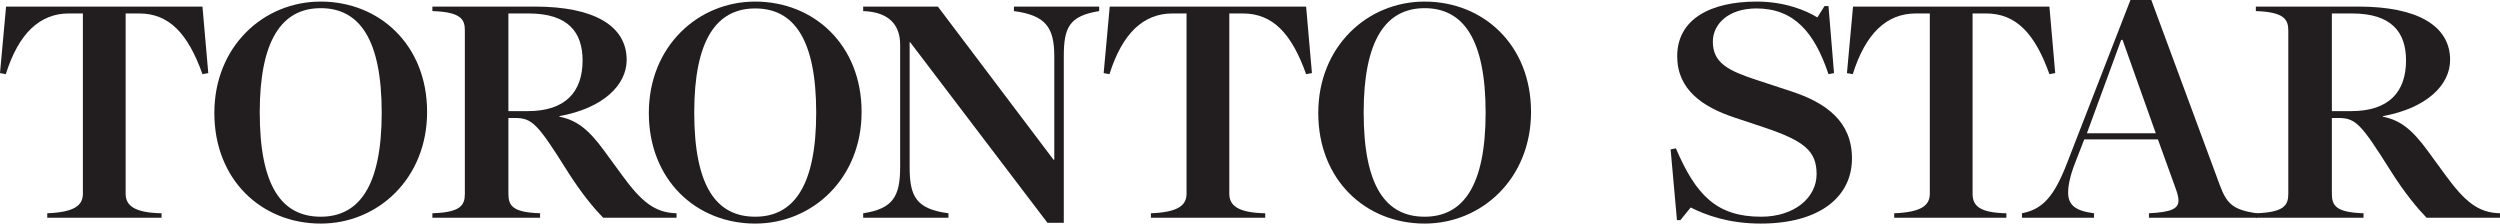 <?xml version="1.0" encoding="UTF-8"?>
<svg xmlns="http://www.w3.org/2000/svg" xmlns:xlink="http://www.w3.org/1999/xlink" width="754.33pt" height="67.46pt" viewBox="0 0 754.33 67.46" version="1.1">
<defs>
<clipPath id="clip1">
  <path d="M 260 1 L 332 1 L 332 67.461 L 260 67.461 Z M 260 1 "/>
</clipPath>
<clipPath id="clip2">
  <path d="M 397 0 L 462 0 L 462 67.461 L 397 67.461 Z M 397 0 "/>
</clipPath>
<clipPath id="clip3">
  <path d="M 195 0 L 260 0 L 260 67.461 L 195 67.461 Z M 195 0 "/>
</clipPath>
<clipPath id="clip4">
  <path d="M 64 0 L 129 0 L 129 67.461 L 64 67.461 Z M 64 0 "/>
</clipPath>
<clipPath id="clip5">
  <path d="M 504 0 L 559 0 L 559 67.461 L 504 67.461 Z M 504 0 "/>
</clipPath>
<clipPath id="clip6">
  <path d="M 680 1 L 754.328 1 L 754.328 66 L 680 66 Z M 680 1 "/>
</clipPath>
</defs>
<g id="surface1">
<path style=" stroke:none;fill-rule:nonzero;fill:rgb(13.3%,11.8%,12.199%);fill-opacity:1;" d="M 395.852 22.059 L 394.098 22.379 C 389.734 10.125 384.047 4.059 374.984 4.059 L 370.922 4.059 L 370.922 58.457 C 370.922 61.914 373.391 64.195 381.754 64.352 L 381.754 65.707 L 347.266 65.707 L 347.266 64.352 C 355.547 64.035 358.016 61.914 358.016 58.457 L 358.016 4.059 L 353.797 4.059 C 344.949 4.059 338.621 10.121 334.762 22.379 L 333.008 22.059 L 334.84 1.988 L 394.098 1.988 L 395.852 22.059 "/>
<g clip-path="url(#clip1)" clip-rule="nonzero">
<path style=" stroke:none;fill-rule:nonzero;fill:rgb(13.3%,11.8%,12.199%);fill-opacity:1;" d="M 331.656 3.344 C 322.625 4.809 320.98 8.246 320.98 17.043 L 320.98 67.219 L 316.043 67.219 L 274.629 12.742 L 274.469 12.742 L 274.469 50.414 C 274.469 59.199 276.367 63.07 286.176 64.352 L 286.176 65.707 L 260.449 65.707 L 260.449 64.352 C 269.488 62.977 271.602 59.203 271.602 50.414 L 271.602 13.457 C 271.602 8.07 268.77 3.621 260.449 3.344 L 260.449 1.988 L 282.988 1.988 L 317.875 48.184 L 318.113 48.184 L 318.113 17.043 C 318.113 8.281 315.562 4.629 305.93 3.344 L 305.93 1.988 L 331.656 1.988 L 331.656 3.344 "/>
</g>
<path style=" stroke:none;fill-rule:nonzero;fill:rgb(13.3%,11.8%,12.199%);fill-opacity:1;" d="M 62.844 22.059 L 61.09 22.379 C 56.727 10.125 51.039 4.059 41.977 4.059 L 37.91 4.059 L 37.91 58.457 C 37.91 61.914 40.383 64.195 48.746 64.352 L 48.746 65.707 L 14.258 65.707 L 14.258 64.352 C 22.539 64.035 25.008 61.914 25.008 58.457 L 25.008 4.059 L 20.789 4.059 C 11.941 4.059 5.613 10.121 1.75 22.379 L 0 22.059 L 1.832 1.988 L 61.09 1.988 L 62.844 22.059 "/>
<g clip-path="url(#clip2)" clip-rule="nonzero">
<path style=" stroke:none;fill-rule:nonzero;fill:rgb(13.3%,11.8%,12.199%);fill-opacity:1;" d="M 448.258 34.008 C 448.258 11.863 441.535 2.465 429.859 2.465 C 418.195 2.465 411.461 12.023 411.461 33.93 C 411.461 56.309 418.184 65.387 429.859 65.387 C 441.434 65.387 448.258 56.148 448.258 34.008 M 461.961 33.77 C 461.961 53.918 447.07 67.461 429.859 67.461 C 412.078 67.461 397.762 54.324 397.762 34.086 C 397.762 14.035 412.559 0.477 429.859 0.477 C 447.547 0.477 461.961 13.535 461.961 33.77 "/>
</g>
<g clip-path="url(#clip3)" clip-rule="nonzero">
<path style=" stroke:none;fill-rule:nonzero;fill:rgb(13.3%,11.8%,12.199%);fill-opacity:1;" d="M 246.273 34.008 C 246.273 11.863 239.551 2.547 227.871 2.547 C 216.207 2.547 209.473 12.023 209.473 33.93 C 209.473 56.309 216.195 65.387 227.871 65.387 C 239.445 65.387 246.273 56.148 246.273 34.008 M 259.973 33.77 C 259.973 53.918 245.082 67.461 227.871 67.461 C 210.094 67.461 195.773 54.324 195.773 34.086 C 195.773 14.035 210.57 0.477 227.871 0.477 C 245.559 0.477 259.973 13.535 259.973 33.77 "/>
</g>
<path style=" stroke:none;fill-rule:nonzero;fill:rgb(13.3%,11.8%,12.199%);fill-opacity:1;" d="M 175.781 18.238 C 175.781 9.766 171.48 4.059 159.453 4.059 L 153.402 4.059 L 153.402 33.531 L 159.215 33.531 C 170.605 33.531 175.781 27.746 175.781 18.238 M 204.137 65.707 L 181.996 65.707 C 179.367 63 175.527 58.512 171.082 51.453 C 162.16 37.27 160.57 35.598 155.312 35.598 L 153.402 35.598 L 153.402 58.457 C 153.402 62.117 154.711 64.074 162.961 64.352 L 162.961 65.707 L 130.465 65.707 L 130.465 64.352 C 139.004 64.074 140.262 61.934 140.262 58.457 L 140.262 9.16 C 140.262 5.773 139 3.625 130.465 3.344 L 130.465 1.988 L 161.445 1.988 C 179.129 1.988 189.086 7.723 189.086 18.078 C 189.086 25.664 181.996 32.652 168.773 35.043 L 168.773 35.203 C 173.871 36.238 177.41 38.801 182.234 45.395 L 187.652 52.805 C 193.52 60.832 197.527 64.195 204.137 64.352 L 204.137 65.707 "/>
<g clip-path="url(#clip4)" clip-rule="nonzero">
<path style=" stroke:none;fill-rule:nonzero;fill:rgb(13.3%,11.8%,12.199%);fill-opacity:1;" d="M 115.172 34.008 C 115.172 11.863 108.449 2.465 96.773 2.465 C 85.109 2.465 78.371 12.023 78.371 33.93 C 78.371 56.309 85.094 65.387 96.773 65.387 C 108.344 65.387 115.172 56.148 115.172 34.008 M 128.871 33.77 C 128.871 53.918 113.98 67.461 96.773 67.461 C 78.992 67.461 64.676 54.324 64.676 34.086 C 64.676 14.035 79.469 0.477 96.773 0.477 C 114.457 0.477 128.871 13.535 128.871 33.77 "/>
</g>
<path style=" stroke:none;fill-rule:nonzero;fill:rgb(13.3%,11.8%,12.199%);fill-opacity:1;" d="M 620.125 22.059 L 618.375 22.379 C 614.012 10.125 608.324 4.059 599.258 4.059 L 595.191 4.059 L 595.191 58.457 C 595.191 61.914 597.023 64.195 605.391 64.352 L 605.391 65.707 L 571.539 65.707 L 571.539 64.352 C 579.824 64.035 582.289 61.914 582.289 58.457 L 582.289 4.059 L 578.07 4.059 C 569.223 4.059 562.898 10.121 559.035 22.379 L 557.285 22.059 L 559.117 1.988 L 618.375 1.988 L 620.125 22.059 "/>
<g clip-path="url(#clip5)" clip-rule="nonzero">
<path style=" stroke:none;fill-rule:nonzero;fill:rgb(13.3%,11.8%,12.199%);fill-opacity:1;" d="M 558.797 47.789 C 558.797 59.496 548.922 67.461 531.238 67.461 C 521.602 67.461 514.664 64.891 510.133 62.602 L 507.027 66.422 L 505.992 66.422 L 504.078 45.078 L 505.672 44.758 C 511.727 58.938 518.02 65.387 531.398 65.387 C 541.496 65.387 548.125 59.574 548.125 52.566 C 548.125 45.637 544.574 42.543 532.113 38.387 L 523.273 35.441 C 513.758 32.27 506.066 27.066 506.066 16.965 C 506.066 5.73 516.188 0.477 530.043 0.477 C 538.484 0.477 544.859 3.102 548.359 5.254 L 550.512 1.828 L 551.711 1.828 L 553.383 22.059 L 551.711 22.379 C 547.488 9.715 541.273 2.547 529.965 2.547 C 521.52 2.547 516.82 7.246 516.82 12.582 C 516.82 19.035 521.547 21.34 530.043 24.133 L 540.477 27.559 C 551.098 31.043 558.797 36.715 558.797 47.789 "/>
</g>
<g clip-path="url(#clip6)" clip-rule="nonzero">
<path style=" stroke:none;fill-rule:nonzero;fill:rgb(13.3%,11.8%,12.199%);fill-opacity:1;" d="M 725.977 18.238 C 725.977 9.766 721.676 4.059 709.652 4.059 L 703.598 4.059 L 703.598 33.531 L 709.41 33.531 C 720.805 33.531 725.977 27.746 725.977 18.238 M 754.332 65.707 L 732.188 65.707 C 729.559 63 725.723 58.512 721.277 51.453 C 712.355 37.27 710.766 35.598 705.508 35.598 L 703.598 35.598 L 703.598 58.457 C 703.598 62.117 704.902 64.074 713.156 64.352 L 713.156 65.707 L 680.66 65.707 L 680.66 64.352 C 689.199 64.074 690.453 61.934 690.453 58.457 L 690.453 9.238 C 690.453 5.852 689.195 3.625 680.66 3.344 L 680.66 1.988 L 711.641 1.988 C 729.32 1.988 739.277 7.719 739.277 18.078 C 739.277 25.664 732.188 32.652 718.973 35.043 L 718.973 35.203 C 724.062 36.238 727.605 38.801 732.43 45.395 L 737.848 52.805 C 743.715 60.832 747.723 64.195 754.332 64.352 L 754.332 65.707 "/>
</g>
<path style=" stroke:none;fill-rule:nonzero;fill:rgb(13.3%,11.8%,12.199%);fill-opacity:1;" d="M 650.473 40.219 L 640.438 12.023 L 640.035 12.023 L 629.684 40.219 Z M 680.977 65.707 L 648.402 65.707 L 648.402 64.352 C 655.062 64.016 657.336 63.023 657.32 60.449 C 657.316 59.527 657.02 58.398 656.523 57.027 L 651.109 42.051 L 628.887 42.051 L 626.102 49.219 C 624.582 53.117 624.027 55.996 624.027 58.141 C 624.027 61.957 626.34 63.637 631.832 64.352 L 631.832 65.707 L 610.09 65.707 L 610.09 64.352 C 616.301 63.16 619.754 59.352 623.629 49.379 L 642.824 -0.004 L 649.117 -0.004 L 669.746 55.75 C 671.816 61.348 673.641 63.344 680.977 64.352 L 680.977 65.707 "/>
</g>
</svg>
